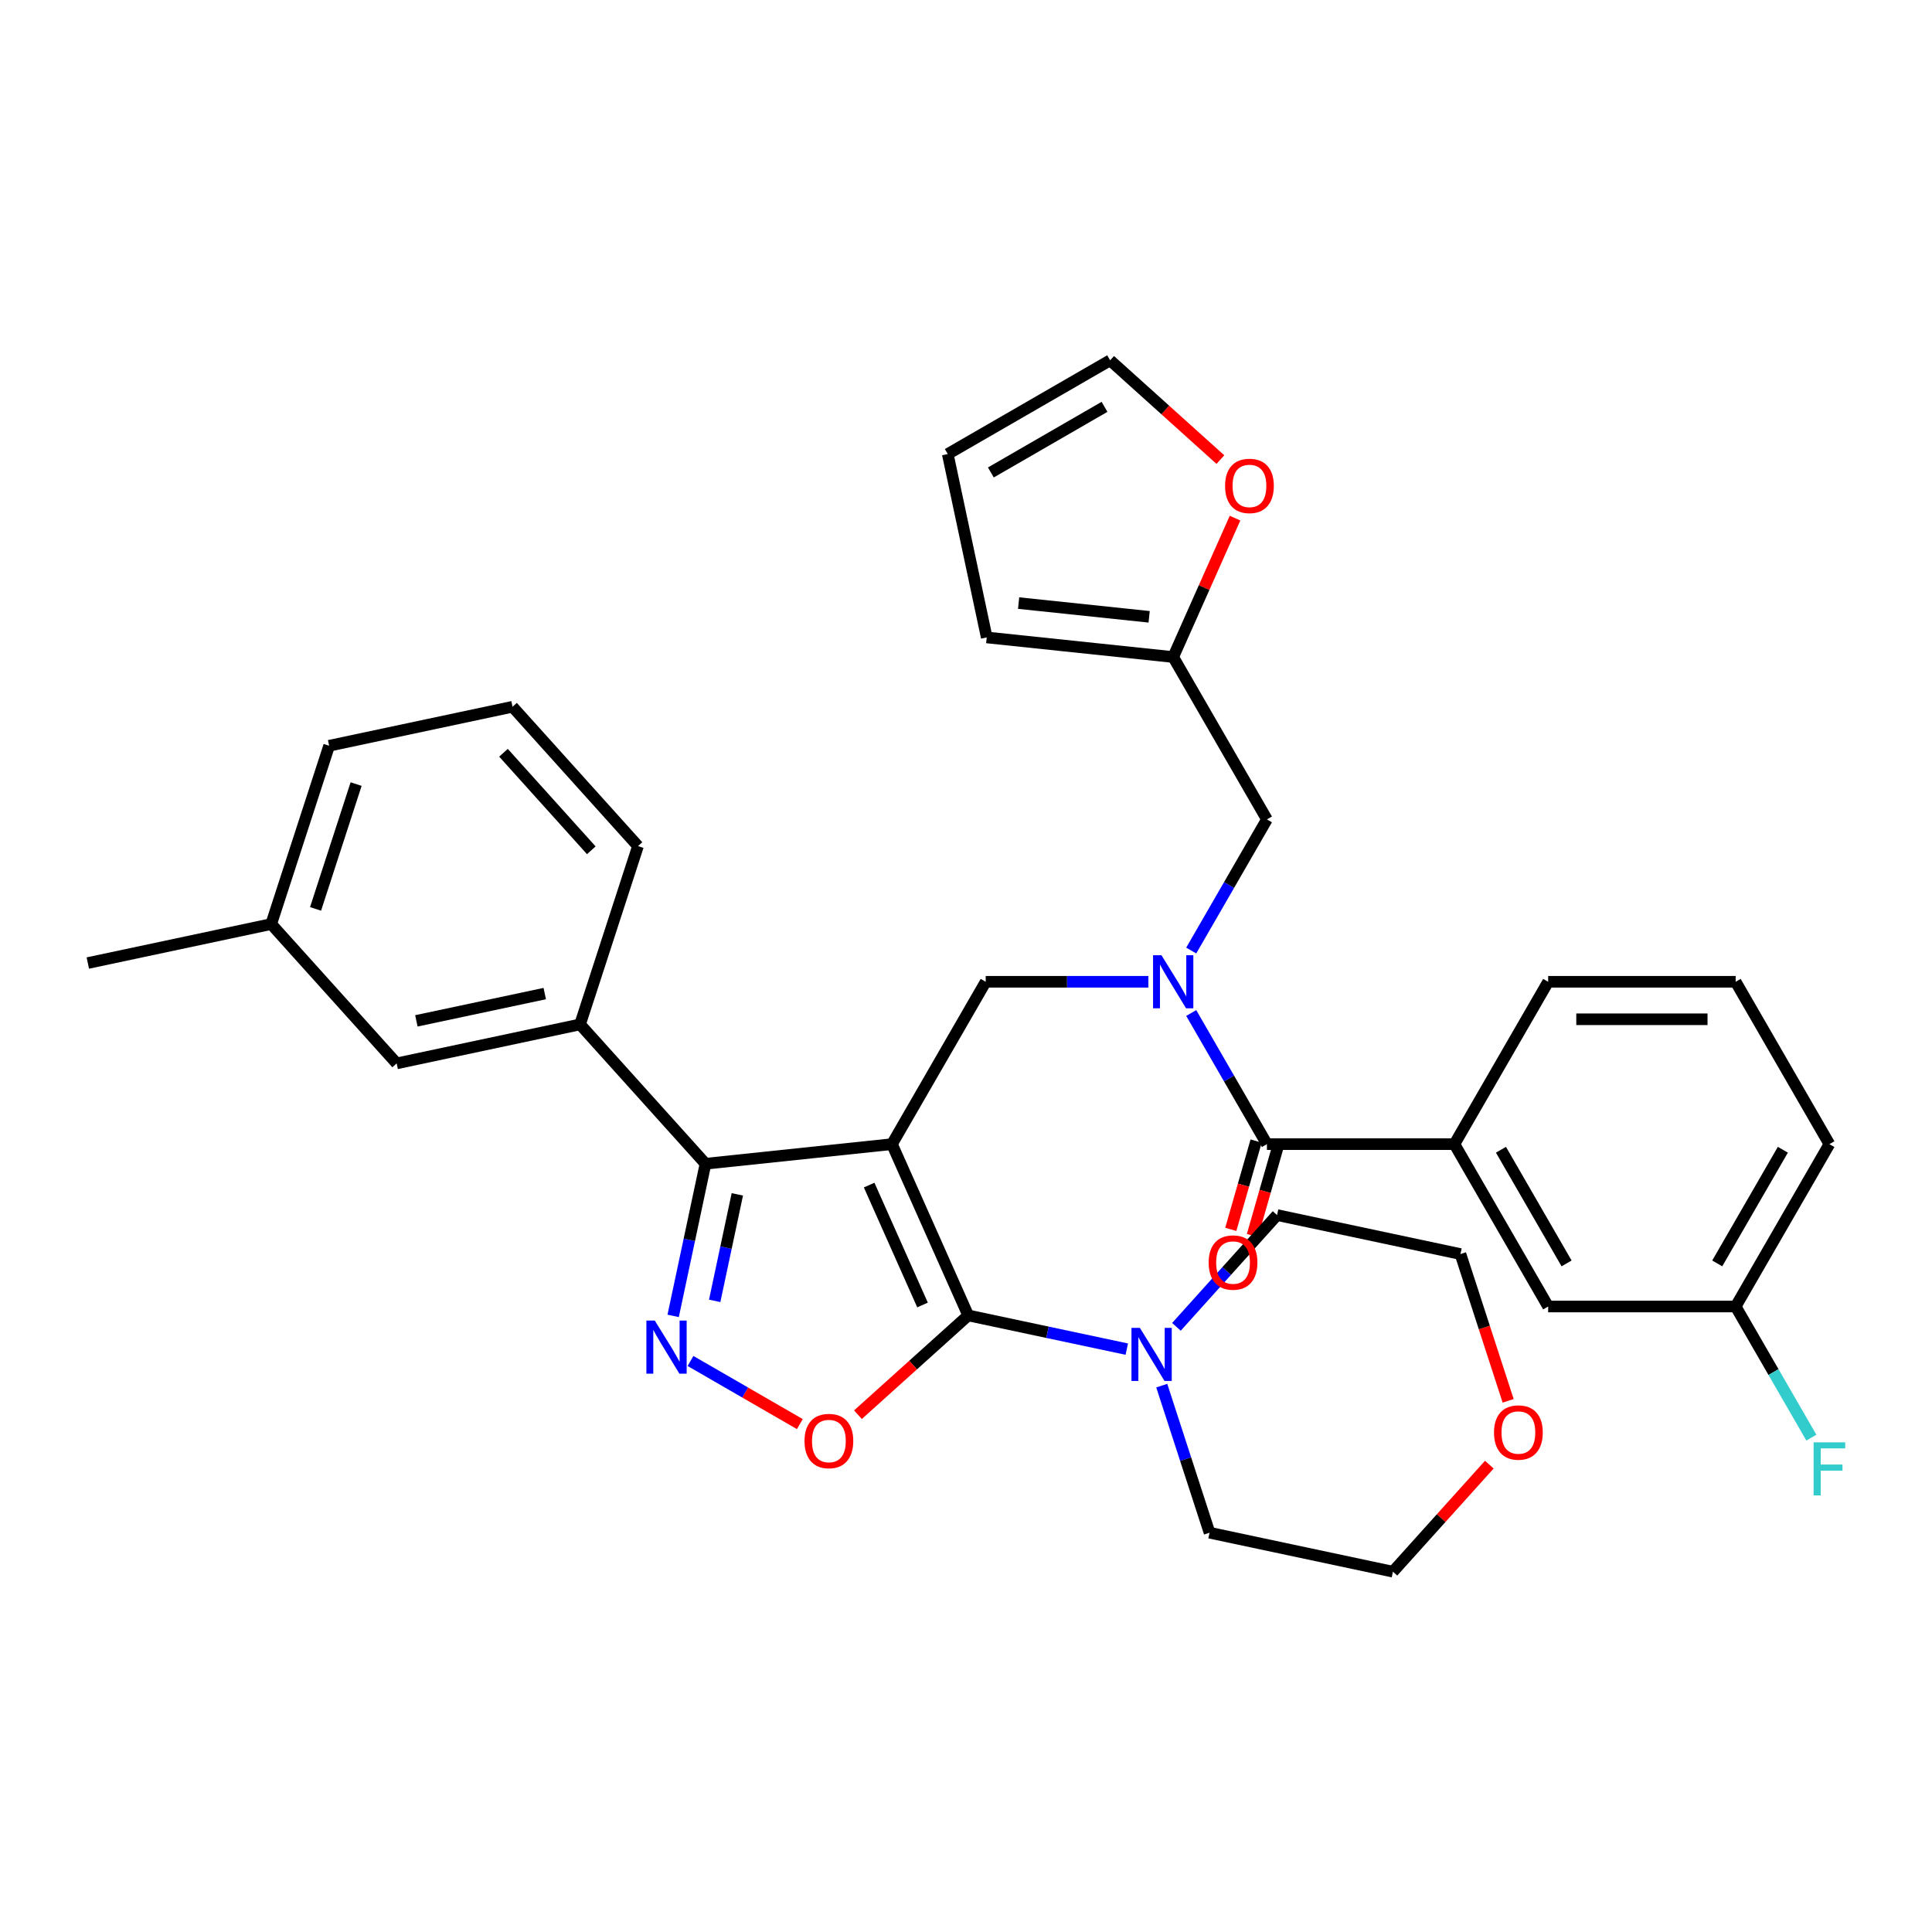 <?xml version='1.0' encoding='iso-8859-1'?>
<svg version='1.1' baseProfile='full'
              xmlns='http://www.w3.org/2000/svg'
                      xmlns:rdkit='http://www.rdkit.org/xml'
                      xmlns:xlink='http://www.w3.org/1999/xlink'
                  xml:space='preserve'
width='1000px' height='1000px' viewBox='0 0 1000 1000'>
<!-- END OF HEADER -->
<rect style='opacity:1.0;fill:#FFFFFF;stroke:none' width='1000' height='1000' x='0' y='0'> </rect>
<path class='bond-0' d='M 752.806,592.206 L 801.327,676.248' style='fill:none;fill-rule:evenodd;stroke:#000000;stroke-width:6px;stroke-linecap:butt;stroke-linejoin:miter;stroke-opacity:1' />
<path class='bond-0' d='M 776.893,595.108 L 810.858,653.937' style='fill:none;fill-rule:evenodd;stroke:#000000;stroke-width:6px;stroke-linecap:butt;stroke-linejoin:miter;stroke-opacity:1' />
<path class='bond-1' d='M 752.806,592.206 L 801.327,508.165' style='fill:none;fill-rule:evenodd;stroke:#000000;stroke-width:6px;stroke-linecap:butt;stroke-linejoin:miter;stroke-opacity:1' />
<path class='bond-2' d='M 752.806,592.206 L 655.763,592.206' style='fill:none;fill-rule:evenodd;stroke:#000000;stroke-width:6px;stroke-linecap:butt;stroke-linejoin:miter;stroke-opacity:1' />
<path class='bond-3' d='M 594.394,508.165 L 552.297,508.165' style='fill:none;fill-rule:evenodd;stroke:#0000FF;stroke-width:6px;stroke-linecap:butt;stroke-linejoin:miter;stroke-opacity:1' />
<path class='bond-3' d='M 552.297,508.165 L 510.199,508.165' style='fill:none;fill-rule:evenodd;stroke:#000000;stroke-width:6px;stroke-linecap:butt;stroke-linejoin:miter;stroke-opacity:1' />
<path class='bond-4' d='M 616.576,524.332 L 636.17,558.269' style='fill:none;fill-rule:evenodd;stroke:#0000FF;stroke-width:6px;stroke-linecap:butt;stroke-linejoin:miter;stroke-opacity:1' />
<path class='bond-4' d='M 636.17,558.269 L 655.763,592.206' style='fill:none;fill-rule:evenodd;stroke:#000000;stroke-width:6px;stroke-linecap:butt;stroke-linejoin:miter;stroke-opacity:1' />
<path class='bond-5' d='M 616.576,491.998 L 636.17,458.061' style='fill:none;fill-rule:evenodd;stroke:#0000FF;stroke-width:6px;stroke-linecap:butt;stroke-linejoin:miter;stroke-opacity:1' />
<path class='bond-5' d='M 636.17,458.061 L 655.763,424.124' style='fill:none;fill-rule:evenodd;stroke:#000000;stroke-width:6px;stroke-linecap:butt;stroke-linejoin:miter;stroke-opacity:1' />
<path class='bond-6' d='M 650.166,590.602 L 643.613,613.46' style='fill:none;fill-rule:evenodd;stroke:#000000;stroke-width:6px;stroke-linecap:butt;stroke-linejoin:miter;stroke-opacity:1' />
<path class='bond-6' d='M 643.613,613.46 L 637.06,636.318' style='fill:none;fill-rule:evenodd;stroke:#FF0000;stroke-width:6px;stroke-linecap:butt;stroke-linejoin:miter;stroke-opacity:1' />
<path class='bond-6' d='M 661.361,593.811 L 654.807,616.669' style='fill:none;fill-rule:evenodd;stroke:#000000;stroke-width:6px;stroke-linecap:butt;stroke-linejoin:miter;stroke-opacity:1' />
<path class='bond-6' d='M 654.807,616.669 L 648.254,639.527' style='fill:none;fill-rule:evenodd;stroke:#FF0000;stroke-width:6px;stroke-linecap:butt;stroke-linejoin:miter;stroke-opacity:1' />
<path class='bond-7' d='M 801.327,676.248 L 898.37,676.248' style='fill:none;fill-rule:evenodd;stroke:#000000;stroke-width:6px;stroke-linecap:butt;stroke-linejoin:miter;stroke-opacity:1' />
<path class='bond-8' d='M 898.37,676.248 L 917.964,710.185' style='fill:none;fill-rule:evenodd;stroke:#000000;stroke-width:6px;stroke-linecap:butt;stroke-linejoin:miter;stroke-opacity:1' />
<path class='bond-8' d='M 917.964,710.185 L 937.557,744.122' style='fill:none;fill-rule:evenodd;stroke:#33CCCC;stroke-width:6px;stroke-linecap:butt;stroke-linejoin:miter;stroke-opacity:1' />
<path class='bond-9' d='M 898.37,676.248 L 946.891,592.206' style='fill:none;fill-rule:evenodd;stroke:#000000;stroke-width:6px;stroke-linecap:butt;stroke-linejoin:miter;stroke-opacity:1' />
<path class='bond-9' d='M 888.84,653.937 L 922.805,595.108' style='fill:none;fill-rule:evenodd;stroke:#000000;stroke-width:6px;stroke-linecap:butt;stroke-linejoin:miter;stroke-opacity:1' />
<path class='bond-10' d='M 461.678,592.206 L 501.149,680.859' style='fill:none;fill-rule:evenodd;stroke:#000000;stroke-width:6px;stroke-linecap:butt;stroke-linejoin:miter;stroke-opacity:1' />
<path class='bond-10' d='M 449.868,613.398 L 477.498,675.456' style='fill:none;fill-rule:evenodd;stroke:#000000;stroke-width:6px;stroke-linecap:butt;stroke-linejoin:miter;stroke-opacity:1' />
<path class='bond-11' d='M 461.678,592.206 L 365.167,602.35' style='fill:none;fill-rule:evenodd;stroke:#000000;stroke-width:6px;stroke-linecap:butt;stroke-linejoin:miter;stroke-opacity:1' />
<path class='bond-12' d='M 461.678,592.206 L 510.199,508.165' style='fill:none;fill-rule:evenodd;stroke:#000000;stroke-width:6px;stroke-linecap:butt;stroke-linejoin:miter;stroke-opacity:1' />
<path class='bond-13' d='M 501.149,680.859 L 472.611,706.555' style='fill:none;fill-rule:evenodd;stroke:#000000;stroke-width:6px;stroke-linecap:butt;stroke-linejoin:miter;stroke-opacity:1' />
<path class='bond-13' d='M 472.611,706.555 L 444.074,732.25' style='fill:none;fill-rule:evenodd;stroke:#FF0000;stroke-width:6px;stroke-linecap:butt;stroke-linejoin:miter;stroke-opacity:1' />
<path class='bond-14' d='M 501.149,680.859 L 542.186,689.582' style='fill:none;fill-rule:evenodd;stroke:#000000;stroke-width:6px;stroke-linecap:butt;stroke-linejoin:miter;stroke-opacity:1' />
<path class='bond-14' d='M 542.186,689.582 L 583.223,698.305' style='fill:none;fill-rule:evenodd;stroke:#0000FF;stroke-width:6px;stroke-linecap:butt;stroke-linejoin:miter;stroke-opacity:1' />
<path class='bond-15' d='M 413.991,737.109 L 385.698,720.774' style='fill:none;fill-rule:evenodd;stroke:#FF0000;stroke-width:6px;stroke-linecap:butt;stroke-linejoin:miter;stroke-opacity:1' />
<path class='bond-15' d='M 385.698,720.774 L 357.405,704.44' style='fill:none;fill-rule:evenodd;stroke:#0000FF;stroke-width:6px;stroke-linecap:butt;stroke-linejoin:miter;stroke-opacity:1' />
<path class='bond-16' d='M 348.427,681.105 L 356.797,641.727' style='fill:none;fill-rule:evenodd;stroke:#0000FF;stroke-width:6px;stroke-linecap:butt;stroke-linejoin:miter;stroke-opacity:1' />
<path class='bond-16' d='M 356.797,641.727 L 365.167,602.35' style='fill:none;fill-rule:evenodd;stroke:#000000;stroke-width:6px;stroke-linecap:butt;stroke-linejoin:miter;stroke-opacity:1' />
<path class='bond-16' d='M 369.923,673.327 L 375.782,645.763' style='fill:none;fill-rule:evenodd;stroke:#0000FF;stroke-width:6px;stroke-linecap:butt;stroke-linejoin:miter;stroke-opacity:1' />
<path class='bond-16' d='M 375.782,645.763 L 381.641,618.199' style='fill:none;fill-rule:evenodd;stroke:#000000;stroke-width:6px;stroke-linecap:butt;stroke-linejoin:miter;stroke-opacity:1' />
<path class='bond-17' d='M 365.167,602.35 L 300.233,530.233' style='fill:none;fill-rule:evenodd;stroke:#000000;stroke-width:6px;stroke-linecap:butt;stroke-linejoin:miter;stroke-opacity:1' />
<path class='bond-18' d='M 631.671,237.886 L 603.134,212.19' style='fill:none;fill-rule:evenodd;stroke:#FF0000;stroke-width:6px;stroke-linecap:butt;stroke-linejoin:miter;stroke-opacity:1' />
<path class='bond-18' d='M 603.134,212.19 L 574.596,186.495' style='fill:none;fill-rule:evenodd;stroke:#000000;stroke-width:6px;stroke-linecap:butt;stroke-linejoin:miter;stroke-opacity:1' />
<path class='bond-19' d='M 639.256,268.179 L 623.249,304.13' style='fill:none;fill-rule:evenodd;stroke:#FF0000;stroke-width:6px;stroke-linecap:butt;stroke-linejoin:miter;stroke-opacity:1' />
<path class='bond-19' d='M 623.249,304.13 L 607.242,340.082' style='fill:none;fill-rule:evenodd;stroke:#000000;stroke-width:6px;stroke-linecap:butt;stroke-linejoin:miter;stroke-opacity:1' />
<path class='bond-20' d='M 574.596,186.495 L 490.555,235.016' style='fill:none;fill-rule:evenodd;stroke:#000000;stroke-width:6px;stroke-linecap:butt;stroke-linejoin:miter;stroke-opacity:1' />
<path class='bond-20' d='M 571.694,210.582 L 512.865,244.546' style='fill:none;fill-rule:evenodd;stroke:#000000;stroke-width:6px;stroke-linecap:butt;stroke-linejoin:miter;stroke-opacity:1' />
<path class='bond-21' d='M 490.555,235.016 L 510.731,329.938' style='fill:none;fill-rule:evenodd;stroke:#000000;stroke-width:6px;stroke-linecap:butt;stroke-linejoin:miter;stroke-opacity:1' />
<path class='bond-22' d='M 780.612,725.066 L 768.269,687.08' style='fill:none;fill-rule:evenodd;stroke:#FF0000;stroke-width:6px;stroke-linecap:butt;stroke-linejoin:miter;stroke-opacity:1' />
<path class='bond-22' d='M 768.269,687.08 L 755.927,649.095' style='fill:none;fill-rule:evenodd;stroke:#000000;stroke-width:6px;stroke-linecap:butt;stroke-linejoin:miter;stroke-opacity:1' />
<path class='bond-23' d='M 770.873,758.094 L 745.927,785.799' style='fill:none;fill-rule:evenodd;stroke:#FF0000;stroke-width:6px;stroke-linecap:butt;stroke-linejoin:miter;stroke-opacity:1' />
<path class='bond-23' d='M 745.927,785.799 L 720.981,813.505' style='fill:none;fill-rule:evenodd;stroke:#000000;stroke-width:6px;stroke-linecap:butt;stroke-linejoin:miter;stroke-opacity:1' />
<path class='bond-24' d='M 601.324,717.203 L 613.691,755.266' style='fill:none;fill-rule:evenodd;stroke:#0000FF;stroke-width:6px;stroke-linecap:butt;stroke-linejoin:miter;stroke-opacity:1' />
<path class='bond-24' d='M 613.691,755.266 L 626.059,793.329' style='fill:none;fill-rule:evenodd;stroke:#000000;stroke-width:6px;stroke-linecap:butt;stroke-linejoin:miter;stroke-opacity:1' />
<path class='bond-25' d='M 608.919,686.766 L 634.962,657.842' style='fill:none;fill-rule:evenodd;stroke:#0000FF;stroke-width:6px;stroke-linecap:butt;stroke-linejoin:miter;stroke-opacity:1' />
<path class='bond-25' d='M 634.962,657.842 L 661.005,628.919' style='fill:none;fill-rule:evenodd;stroke:#000000;stroke-width:6px;stroke-linecap:butt;stroke-linejoin:miter;stroke-opacity:1' />
<path class='bond-26' d='M 626.059,793.329 L 720.981,813.505' style='fill:none;fill-rule:evenodd;stroke:#000000;stroke-width:6px;stroke-linecap:butt;stroke-linejoin:miter;stroke-opacity:1' />
<path class='bond-27' d='M 300.233,530.233 L 205.311,550.41' style='fill:none;fill-rule:evenodd;stroke:#000000;stroke-width:6px;stroke-linecap:butt;stroke-linejoin:miter;stroke-opacity:1' />
<path class='bond-27' d='M 281.959,514.275 L 215.514,528.399' style='fill:none;fill-rule:evenodd;stroke:#000000;stroke-width:6px;stroke-linecap:butt;stroke-linejoin:miter;stroke-opacity:1' />
<path class='bond-28' d='M 300.233,530.233 L 330.221,437.94' style='fill:none;fill-rule:evenodd;stroke:#000000;stroke-width:6px;stroke-linecap:butt;stroke-linejoin:miter;stroke-opacity:1' />
<path class='bond-29' d='M 205.311,550.41 L 140.377,478.293' style='fill:none;fill-rule:evenodd;stroke:#000000;stroke-width:6px;stroke-linecap:butt;stroke-linejoin:miter;stroke-opacity:1' />
<path class='bond-30' d='M 140.377,478.293 L 45.455,498.469' style='fill:none;fill-rule:evenodd;stroke:#000000;stroke-width:6px;stroke-linecap:butt;stroke-linejoin:miter;stroke-opacity:1' />
<path class='bond-31' d='M 140.377,478.293 L 170.364,386' style='fill:none;fill-rule:evenodd;stroke:#000000;stroke-width:6px;stroke-linecap:butt;stroke-linejoin:miter;stroke-opacity:1' />
<path class='bond-31' d='M 163.333,470.447 L 184.325,405.841' style='fill:none;fill-rule:evenodd;stroke:#000000;stroke-width:6px;stroke-linecap:butt;stroke-linejoin:miter;stroke-opacity:1' />
<path class='bond-32' d='M 330.221,437.94 L 265.286,365.824' style='fill:none;fill-rule:evenodd;stroke:#000000;stroke-width:6px;stroke-linecap:butt;stroke-linejoin:miter;stroke-opacity:1' />
<path class='bond-32' d='M 306.057,440.11 L 260.603,389.628' style='fill:none;fill-rule:evenodd;stroke:#000000;stroke-width:6px;stroke-linecap:butt;stroke-linejoin:miter;stroke-opacity:1' />
<path class='bond-33' d='M 265.286,365.824 L 170.364,386' style='fill:none;fill-rule:evenodd;stroke:#000000;stroke-width:6px;stroke-linecap:butt;stroke-linejoin:miter;stroke-opacity:1' />
<path class='bond-34' d='M 661.005,628.919 L 755.927,649.095' style='fill:none;fill-rule:evenodd;stroke:#000000;stroke-width:6px;stroke-linecap:butt;stroke-linejoin:miter;stroke-opacity:1' />
<path class='bond-35' d='M 510.731,329.938 L 607.242,340.082' style='fill:none;fill-rule:evenodd;stroke:#000000;stroke-width:6px;stroke-linecap:butt;stroke-linejoin:miter;stroke-opacity:1' />
<path class='bond-35' d='M 527.236,312.158 L 594.794,319.258' style='fill:none;fill-rule:evenodd;stroke:#000000;stroke-width:6px;stroke-linecap:butt;stroke-linejoin:miter;stroke-opacity:1' />
<path class='bond-36' d='M 607.242,340.082 L 655.763,424.124' style='fill:none;fill-rule:evenodd;stroke:#000000;stroke-width:6px;stroke-linecap:butt;stroke-linejoin:miter;stroke-opacity:1' />
<path class='bond-37' d='M 801.327,508.165 L 898.37,508.165' style='fill:none;fill-rule:evenodd;stroke:#000000;stroke-width:6px;stroke-linecap:butt;stroke-linejoin:miter;stroke-opacity:1' />
<path class='bond-37' d='M 815.884,527.574 L 883.814,527.574' style='fill:none;fill-rule:evenodd;stroke:#000000;stroke-width:6px;stroke-linecap:butt;stroke-linejoin:miter;stroke-opacity:1' />
<path class='bond-38' d='M 898.37,508.165 L 946.891,592.206' style='fill:none;fill-rule:evenodd;stroke:#000000;stroke-width:6px;stroke-linecap:butt;stroke-linejoin:miter;stroke-opacity:1' />
<path  class='atom-1' d='M 601.167 494.424
L 610.173 508.98
Q 611.066 510.416, 612.502 513.017
Q 613.938 515.618, 614.016 515.773
L 614.016 494.424
L 617.665 494.424
L 617.665 521.906
L 613.899 521.906
L 604.234 505.991
Q 603.108 504.128, 601.905 501.993
Q 600.74 499.858, 600.391 499.198
L 600.391 521.906
L 596.82 521.906
L 596.82 494.424
L 601.167 494.424
' fill='#0000FF'/>
<path  class='atom-3' d='M 625.601 653.488
Q 625.601 646.889, 628.862 643.202
Q 632.123 639.514, 638.217 639.514
Q 644.311 639.514, 647.572 643.202
Q 650.833 646.889, 650.833 653.488
Q 650.833 660.165, 647.533 663.969
Q 644.234 667.734, 638.217 667.734
Q 632.162 667.734, 628.862 663.969
Q 625.601 660.204, 625.601 653.488
M 638.217 664.629
Q 642.409 664.629, 644.661 661.834
Q 646.951 659, 646.951 653.488
Q 646.951 648.093, 644.661 645.375
Q 642.409 642.619, 638.217 642.619
Q 634.025 642.619, 631.735 645.337
Q 629.483 648.054, 629.483 653.488
Q 629.483 659.039, 631.735 661.834
Q 634.025 664.629, 638.217 664.629
' fill='#FF0000'/>
<path  class='atom-8' d='M 416.417 745.871
Q 416.417 739.272, 419.677 735.585
Q 422.938 731.897, 429.032 731.897
Q 435.126 731.897, 438.387 735.585
Q 441.648 739.272, 441.648 745.871
Q 441.648 752.548, 438.348 756.352
Q 435.049 760.117, 429.032 760.117
Q 422.977 760.117, 419.677 756.352
Q 416.417 752.586, 416.417 745.871
M 429.032 757.012
Q 433.224 757.012, 435.476 754.217
Q 437.766 751.383, 437.766 745.871
Q 437.766 740.476, 435.476 737.758
Q 433.224 735.002, 429.032 735.002
Q 424.84 735.002, 422.55 737.72
Q 420.298 740.437, 420.298 745.871
Q 420.298 751.422, 422.55 754.217
Q 424.84 757.012, 429.032 757.012
' fill='#FF0000'/>
<path  class='atom-9' d='M 338.916 683.531
L 347.921 698.087
Q 348.814 699.524, 350.25 702.124
Q 351.687 704.725, 351.764 704.88
L 351.764 683.531
L 355.413 683.531
L 355.413 711.013
L 351.648 711.013
L 341.982 695.098
Q 340.857 693.235, 339.653 691.1
Q 338.489 688.965, 338.14 688.305
L 338.14 711.013
L 334.568 711.013
L 334.568 683.531
L 338.916 683.531
' fill='#0000FF'/>
<path  class='atom-11' d='M 634.097 251.507
Q 634.097 244.908, 637.358 241.22
Q 640.619 237.533, 646.713 237.533
Q 652.807 237.533, 656.068 241.22
Q 659.328 244.908, 659.328 251.507
Q 659.328 258.183, 656.029 261.988
Q 652.73 265.753, 646.713 265.753
Q 640.657 265.753, 637.358 261.988
Q 634.097 258.222, 634.097 251.507
M 646.713 262.647
Q 650.905 262.647, 653.157 259.853
Q 655.447 257.019, 655.447 251.507
Q 655.447 246.111, 653.157 243.394
Q 650.905 240.638, 646.713 240.638
Q 642.521 240.638, 640.23 243.355
Q 637.979 246.073, 637.979 251.507
Q 637.979 257.058, 640.23 259.853
Q 642.521 262.647, 646.713 262.647
' fill='#FF0000'/>
<path  class='atom-15' d='M 773.3 741.466
Q 773.3 734.867, 776.56 731.179
Q 779.821 727.492, 785.915 727.492
Q 792.009 727.492, 795.27 731.179
Q 798.531 734.867, 798.531 741.466
Q 798.531 748.142, 795.231 751.946
Q 791.932 755.712, 785.915 755.712
Q 779.86 755.712, 776.56 751.946
Q 773.3 748.181, 773.3 741.466
M 785.915 752.606
Q 790.107 752.606, 792.359 749.811
Q 794.649 746.978, 794.649 741.466
Q 794.649 736.07, 792.359 733.353
Q 790.107 730.597, 785.915 730.597
Q 781.723 730.597, 779.433 733.314
Q 777.181 736.031, 777.181 741.466
Q 777.181 747.017, 779.433 749.811
Q 781.723 752.606, 785.915 752.606
' fill='#FF0000'/>
<path  class='atom-16' d='M 589.996 687.294
L 599.002 701.851
Q 599.894 703.287, 601.331 705.888
Q 602.767 708.488, 602.845 708.644
L 602.845 687.294
L 606.493 687.294
L 606.493 714.777
L 602.728 714.777
L 593.063 698.862
Q 591.937 696.999, 590.734 694.864
Q 589.569 692.729, 589.22 692.069
L 589.22 714.777
L 585.649 714.777
L 585.649 687.294
L 589.996 687.294
' fill='#0000FF'/>
<path  class='atom-31' d='M 938.72 746.548
L 955.062 746.548
L 955.062 749.692
L 942.408 749.692
L 942.408 758.038
L 953.665 758.038
L 953.665 761.221
L 942.408 761.221
L 942.408 774.03
L 938.72 774.03
L 938.72 746.548
' fill='#33CCCC'/>
</svg>
